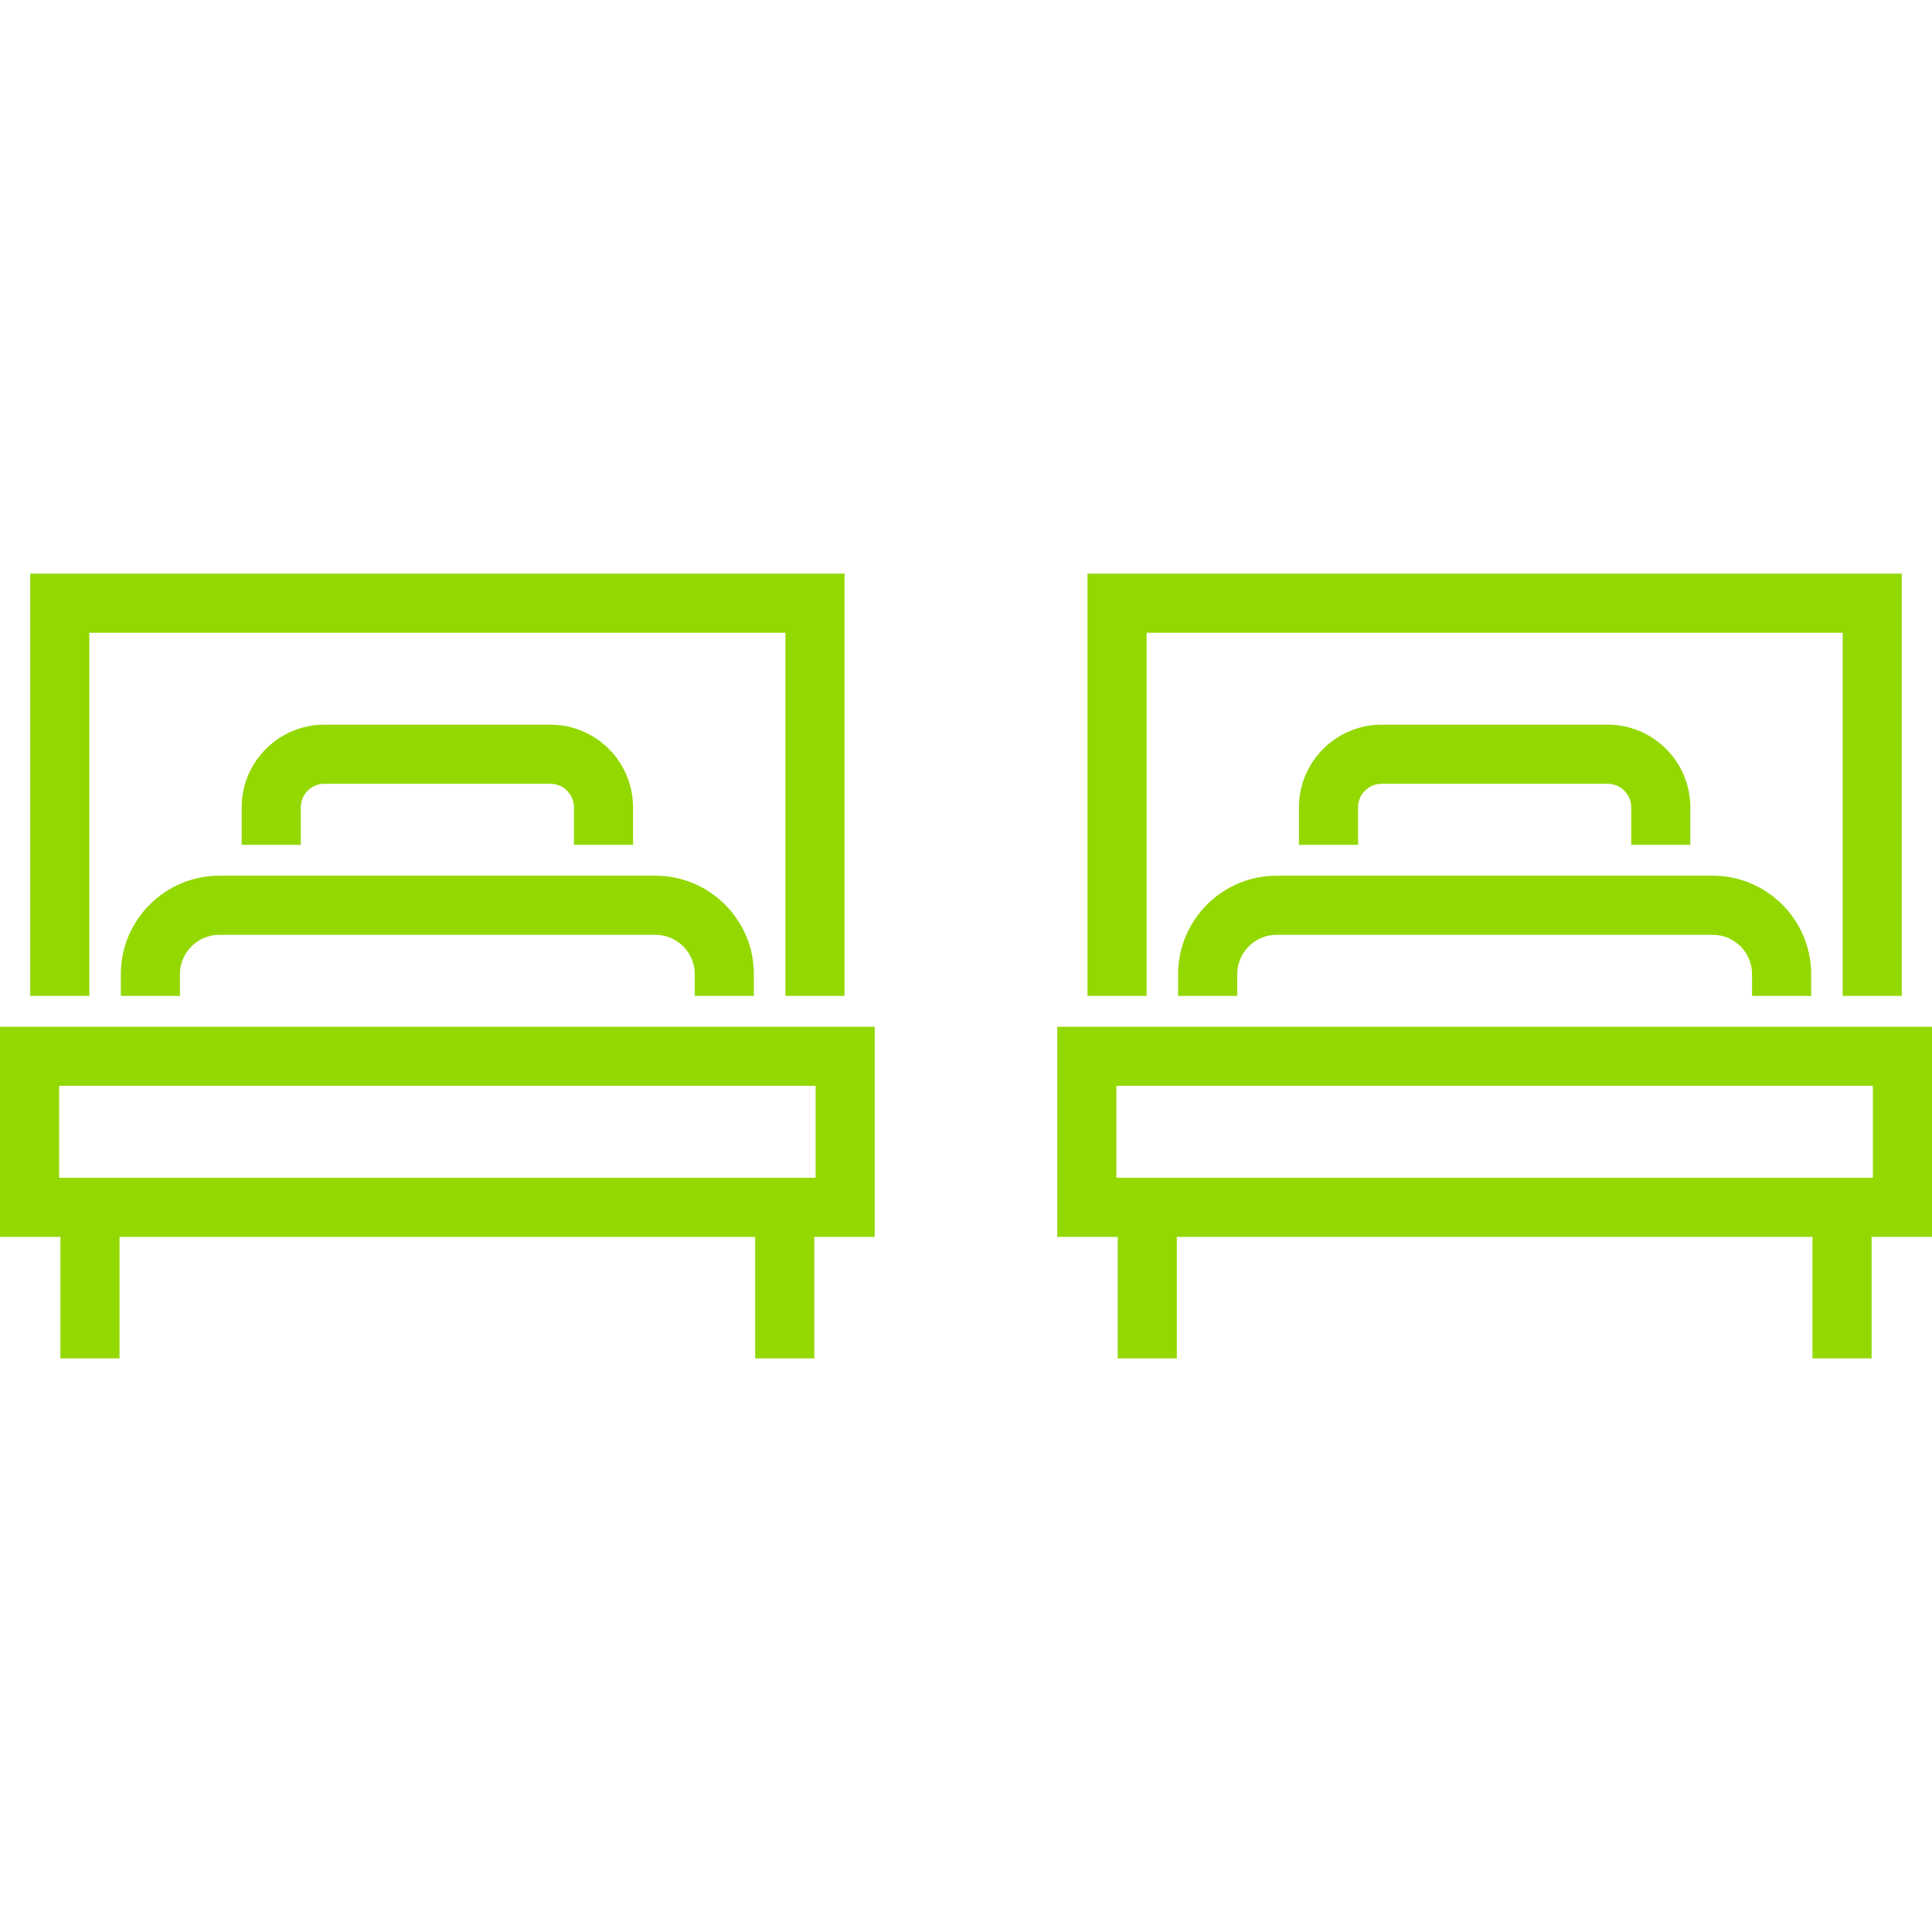 <?xml version="1.0" encoding="iso-8859-1"?>
<!-- Generator: Adobe Illustrator 19.0.0, SVG Export Plug-In . SVG Version: 6.00 Build 0)  -->
<svg version="1.1" id="Layer_1" xmlns="http://www.w3.org/2000/svg" xmlns:xlink="http://www.w3.org/1999/xlink" x="0px" y="0px"
	 viewBox="0 0 512.001 512.001" style="enable-background:new 0 0 512.001 512.001;" xml:space="preserve">
<g fill="#93D801">
	<path d="M0,327.788h16.011v32.196h15.663v-32.196h168.463v32.196H215.8v-32.196h16.011v-55.69H0V327.788z
		 M15.663,287.761h200.484v24.364H15.663V287.761z"/>
	<path d="M280.191,272.098v55.69h16.011v32.196h15.663v-32.196h168.463v32.196h15.663v-32.196h16.011v-55.69
		H280.191z M496.337,312.125H295.854v-24.364h200.483V312.125z"/>
	<path d="M199.788,263.919v-5.743c0-14.394-11.711-26.105-26.105-26.105H58.126
		c-14.394,0-26.105,11.711-26.105,26.105v5.743h15.663v-5.743c0-5.758,4.684-10.442,10.442-10.442h115.558
		c5.758,0,10.442,4.684,10.442,10.442v5.743H199.788z"/>
	<path d="M479.979,263.919v-5.743c0-14.394-11.711-26.105-26.105-26.105H338.317
		c-14.394,0-26.105,11.711-26.105,26.105v5.743h15.663v-5.743c0-5.758,4.684-10.442,10.442-10.442h115.558
		c5.758,0,10.442,4.684,10.442,10.442v5.743H479.979z"/>
	<polygon points="23.669,167.68 208.141,167.68 208.141,263.919 223.804,263.919 223.804,152.017
		8.006,152.017 8.006,263.919 23.669,263.919 	"/>
	<path d="M167.767,223.891v-9.936c0-12.082-9.83-21.911-21.911-21.911h-59.9
		c-12.082,0-21.911,9.83-21.911,21.911v9.936h15.663v-9.936c0-3.446,2.804-6.248,6.248-6.248h59.899
		c3.446,0,6.248,2.804,6.248,6.248v9.936H167.767z"/>
	<polygon points="303.859,167.68 488.332,167.68 488.332,263.919 503.995,263.919 503.995,152.017
		288.196,152.017 288.196,263.919 303.859,263.919 	"/>
	<path d="M447.956,223.891v-9.936c0-12.082-9.83-21.911-21.911-21.911h-59.899
		c-12.082,0-21.911,9.83-21.911,21.911v9.936h15.663v-9.936c0-3.446,2.804-6.248,6.248-6.248h59.899
		c3.446,0,6.248,2.804,6.248,6.248v9.936H447.956z"/>
</g>
<g>
</g>
<g>
</g>
<g>
</g>
<g>
</g>
<g>
</g>
<g>
</g>
<g>
</g>
<g>
</g>
<g>
</g>
<g>
</g>
<g>
</g>
<g>
</g>
<g>
</g>
<g>
</g>
<g>
</g>
</svg>
